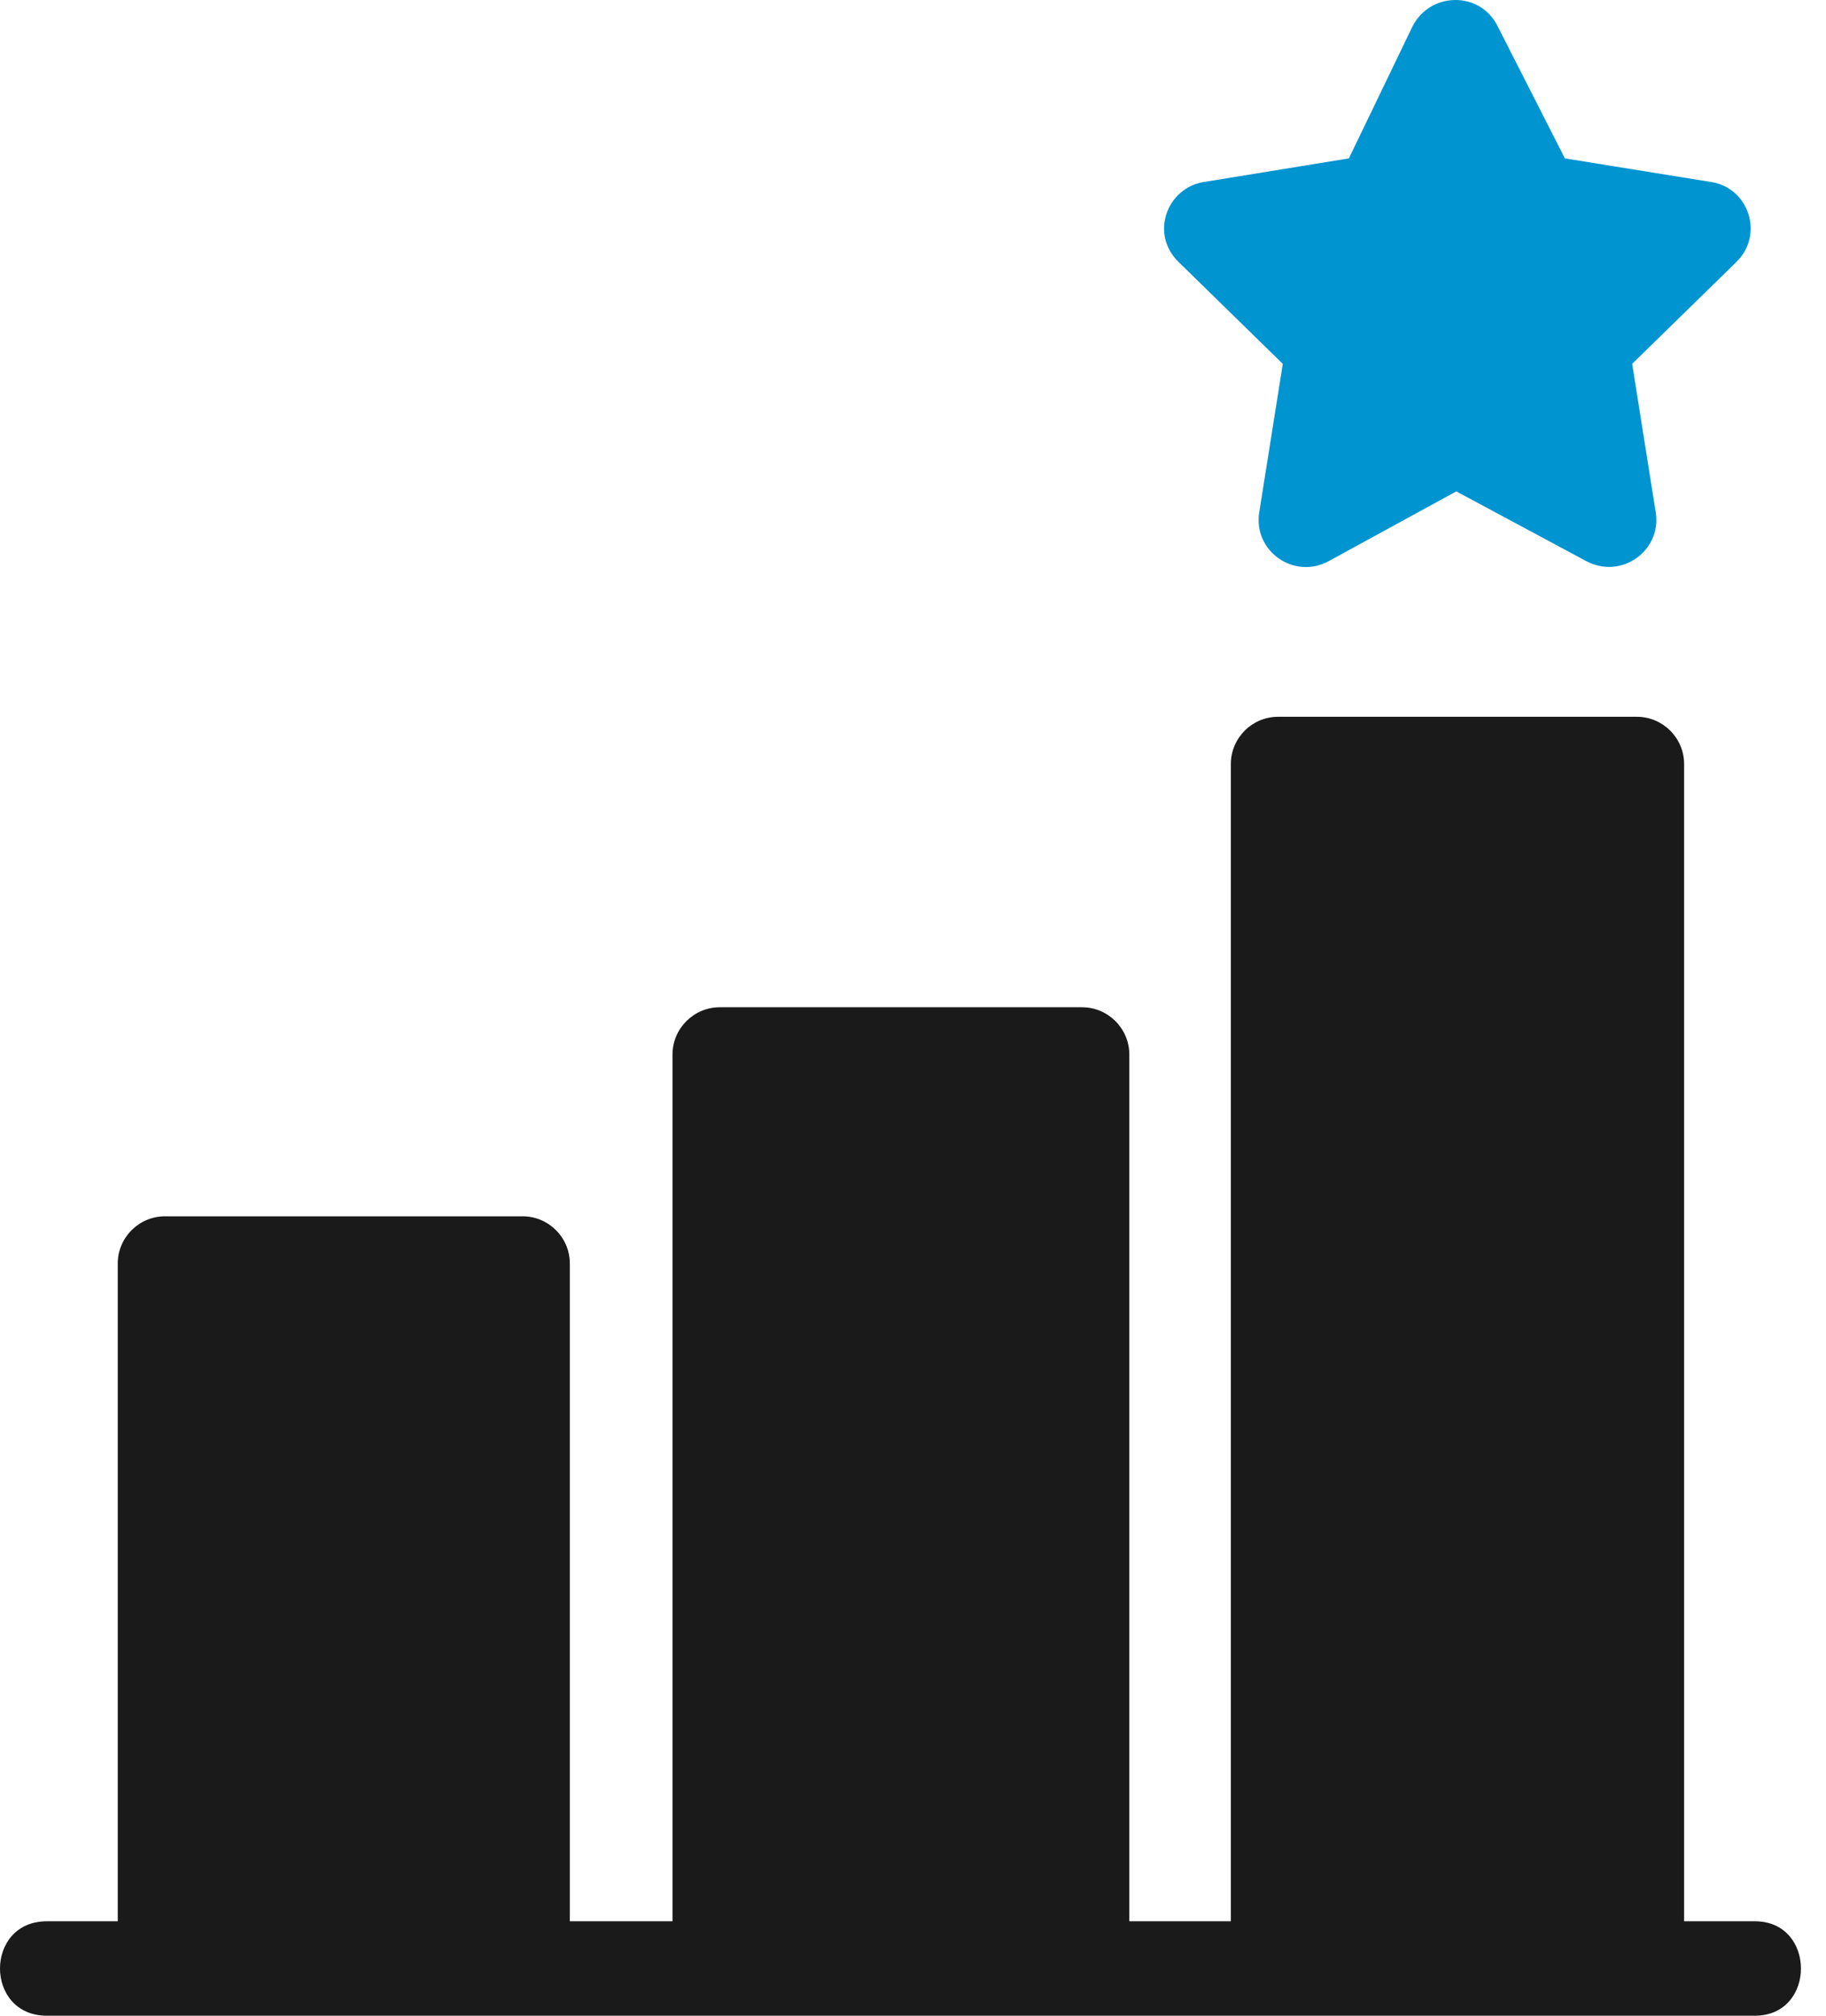<svg width="58" height="64" viewBox="0 0 58 64" fill="none" xmlns="http://www.w3.org/2000/svg">
<path fill-rule="evenodd" clip-rule="evenodd" d="M55.742 64H1.49C-0.497 64 -0.497 61.001 1.49 61.001H3.74V40.117C3.74 39.292 4.415 38.618 5.24 38.618H16.6C17.425 38.618 18.1 39.292 18.1 40.117V61.001H21.361V33.481C21.361 32.656 22.036 31.981 22.861 31.981H34.371C35.196 31.981 35.871 32.656 35.871 33.481V61.001H39.096V24.258C39.096 23.433 39.77 22.758 40.595 22.758H51.993C52.818 22.758 53.493 23.433 53.493 24.258V61.001H55.742C57.692 61.001 57.692 64 55.742 64Z" fill="#1A1A1A"/>
<path d="M42.208 17.814L46.257 15.602L50.381 17.814C51.506 18.414 52.781 17.476 52.593 16.277L51.843 11.553L55.143 8.328C56.043 7.466 55.555 5.966 54.355 5.779L49.706 5.029L47.569 0.83C47.007 -0.295 45.432 -0.258 44.87 0.83L42.845 5.029L38.234 5.779C37.071 5.966 36.509 7.428 37.446 8.328L40.746 11.553L39.996 16.277C39.808 17.514 41.12 18.414 42.208 17.814Z" fill="#0094D1"/>
</svg>
